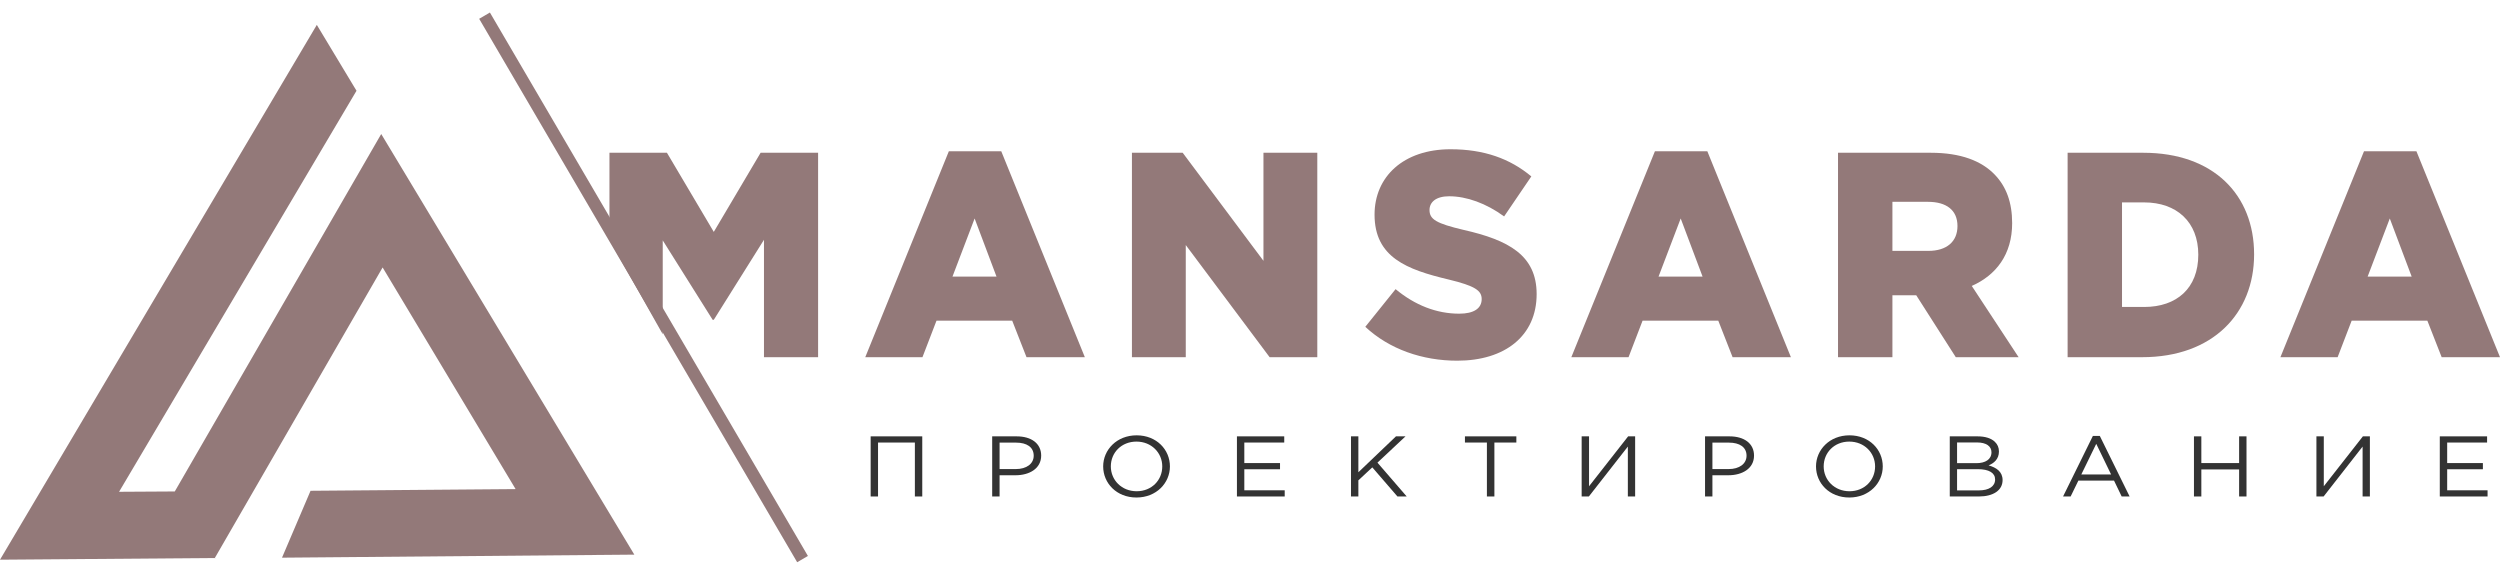 <svg width="201" height="46" viewBox="0 0 201 46" fill="none" xmlns="http://www.w3.org/2000/svg">
<path d="M30.65 10.774L51 44.593L22.673 44.837L24.968 39.459L41.455 39.323L30.762 21.503L17.271 44.864L0 45L25.472 2L28.663 7.297L9.573 39.54L14.052 39.513L30.65 10.774Z" fill="#937979"/>
<path d="M38.957 1.259L64.524 44.951" stroke="#937979"/>
<path d="M49 19.279L53.284 26.871V25.713V19.326L57.297 25.713H57.388L61.423 19.279V28.718H65.775V12.282H61.153L57.388 18.645L53.622 12.282H49V17.87V19.279Z" fill="#937979"/>
<path d="M69.567 28.718H74.166L75.294 25.783H81.381L82.531 28.718H87.221L80.502 12.164H76.286L69.567 28.718ZM76.579 22.238L78.36 17.565L80.119 22.238H76.579Z" fill="#937979"/>
<path d="M91.007 28.718H95.336V19.702L102.078 28.718H105.911V12.282H101.582V20.97L95.088 12.282H91.007V28.718Z" fill="#937979"/>
<path d="M117.165 29C120.998 29 123.546 27.004 123.546 23.646C123.546 20.523 121.291 19.302 117.661 18.481C115.474 17.964 114.933 17.635 114.933 16.884C114.933 16.25 115.452 15.78 116.511 15.78C117.909 15.78 119.488 16.344 120.931 17.401L123.118 14.184C121.404 12.751 119.307 12 116.624 12C112.836 12 110.514 14.207 110.514 17.26C110.514 20.688 113.107 21.674 116.466 22.472C118.608 22.989 119.127 23.365 119.127 24.046C119.127 24.797 118.496 25.22 117.323 25.22C115.497 25.22 113.761 24.539 112.205 23.247L109.77 26.276C111.709 28.084 114.369 29 117.165 29Z" fill="#937979"/>
<path d="M126.335 28.718H130.935L132.062 25.783H138.15L139.3 28.718H143.989L137.27 12.164H133.054L126.335 28.718ZM133.347 22.238L135.128 17.565L136.887 22.238H133.347Z" fill="#937979"/>
<path d="M147.776 28.718H152.15V23.74H154.066L157.245 28.718H162.296L158.53 22.989C160.492 22.12 161.777 20.453 161.777 17.941C161.777 16.273 161.304 15.005 160.379 14.043C159.32 12.939 157.651 12.282 155.239 12.282H147.776V28.718ZM152.15 20.171V16.227H155.013C156.479 16.227 157.381 16.884 157.381 18.175C157.381 19.42 156.524 20.171 155.036 20.171H152.15Z" fill="#937979"/>
<path d="M166.236 28.718H172.233C177.915 28.718 181.23 25.196 181.23 20.453C181.23 15.663 177.96 12.282 172.324 12.282H166.236V28.718ZM170.61 24.68V16.273H172.391C175.007 16.273 176.743 17.847 176.743 20.477C176.743 23.177 175.007 24.68 172.391 24.68H170.61Z" fill="#937979"/>
<path d="M183.346 28.718H187.945L189.073 25.783H195.16L196.31 28.718H201L194.281 12.164H190.065L183.346 28.718ZM190.358 22.238L192.139 17.565L193.898 22.238H190.358Z" fill="#937979"/>
<path d="M70 39.917H70.594V35.58H73.556V39.917H74.15V35.083H70V39.917Z" fill="#333333"/>
<path d="M79.772 39.917H80.366V38.211H81.644C82.764 38.211 83.711 37.673 83.711 36.63C83.711 35.663 82.93 35.083 81.742 35.083H79.772V39.917ZM80.366 37.714V35.587H81.697C82.546 35.587 83.11 35.946 83.11 36.637C83.11 37.286 82.539 37.714 81.667 37.714H80.366Z" fill="#333333"/>
<path d="M91.371 40C92.972 40 94.062 38.833 94.062 37.5C94.062 36.153 92.987 35 91.386 35C89.785 35 88.695 36.167 88.695 37.5C88.695 38.847 89.77 40 91.371 40ZM91.386 39.496C90.183 39.496 89.311 38.598 89.311 37.5C89.311 36.388 90.168 35.504 91.371 35.504C92.574 35.504 93.446 36.402 93.446 37.5C93.446 38.612 92.589 39.496 91.386 39.496Z" fill="#333333"/>
<path d="M99.449 39.917H103.29V39.42H100.043V37.728H102.914V37.231H100.043V35.58H103.253V35.083H99.449V39.917Z" fill="#333333"/>
<path d="M108.619 39.917H109.213V38.619L110.333 37.576L112.355 39.917H113.1L110.747 37.196L113.002 35.083H112.235L109.213 37.97V35.083H108.619V39.917Z" fill="#333333"/>
<path d="M119.547 39.917H120.149V35.58H121.915V35.083H117.781V35.58H119.547V39.917Z" fill="#333333"/>
<path d="M127.165 39.917H127.744L130.879 35.905V39.917H131.465V35.083H130.902L127.759 39.095V35.083H127.165V39.917Z" fill="#333333"/>
<path d="M137.085 39.917H137.678V38.211H138.956C140.076 38.211 141.024 37.673 141.024 36.63C141.024 35.663 140.242 35.083 139.054 35.083H137.085V39.917ZM137.678 37.714V35.587H139.009C139.858 35.587 140.422 35.946 140.422 36.637C140.422 37.286 139.851 37.714 138.979 37.714H137.678Z" fill="#333333"/>
<path d="M148.683 40C150.284 40 151.374 38.833 151.374 37.5C151.374 36.153 150.299 35 148.698 35C147.097 35 146.007 36.167 146.007 37.5C146.007 38.847 147.082 40 148.683 40ZM148.698 39.496C147.496 39.496 146.624 38.598 146.624 37.5C146.624 36.388 147.481 35.504 148.683 35.504C149.886 35.504 150.758 36.402 150.758 37.5C150.758 38.612 149.901 39.496 148.698 39.496Z" fill="#333333"/>
<path d="M156.761 39.917H159.099C160.249 39.917 161.008 39.427 161.008 38.598C161.008 37.921 160.505 37.59 159.881 37.417C160.294 37.251 160.715 36.927 160.715 36.298C160.715 35.974 160.595 35.718 160.377 35.511C160.084 35.235 159.603 35.083 159.001 35.083H156.761V39.917ZM157.348 39.427V37.721H159.009C159.926 37.721 160.407 38.025 160.407 38.55C160.407 39.102 159.911 39.427 159.114 39.427H157.348ZM157.348 37.238V35.573H158.949C159.701 35.573 160.114 35.884 160.114 36.361C160.114 36.941 159.618 37.238 158.904 37.238H157.348Z" fill="#333333"/>
<path d="M165.87 39.917H166.479L167.102 38.639H169.967L170.583 39.917H171.222L168.824 35.048H168.268L165.87 39.917ZM167.336 38.149L168.538 35.684L169.733 38.149H167.336Z" fill="#333333"/>
<path d="M176.394 39.917H176.988V37.742H180.025V39.917H180.619V35.083H180.025V37.231H176.988V35.083H176.394V39.917Z" fill="#333333"/>
<path d="M186.24 39.917H186.818L189.953 35.905V39.917H190.539V35.083H189.976L186.833 39.095V35.083H186.24V39.917Z" fill="#333333"/>
<path d="M196.159 39.917H200V39.42H196.753V37.728H199.624V37.231H196.753V35.58H199.962V35.083H196.159V39.917Z" fill="#333333"/>
</svg>
